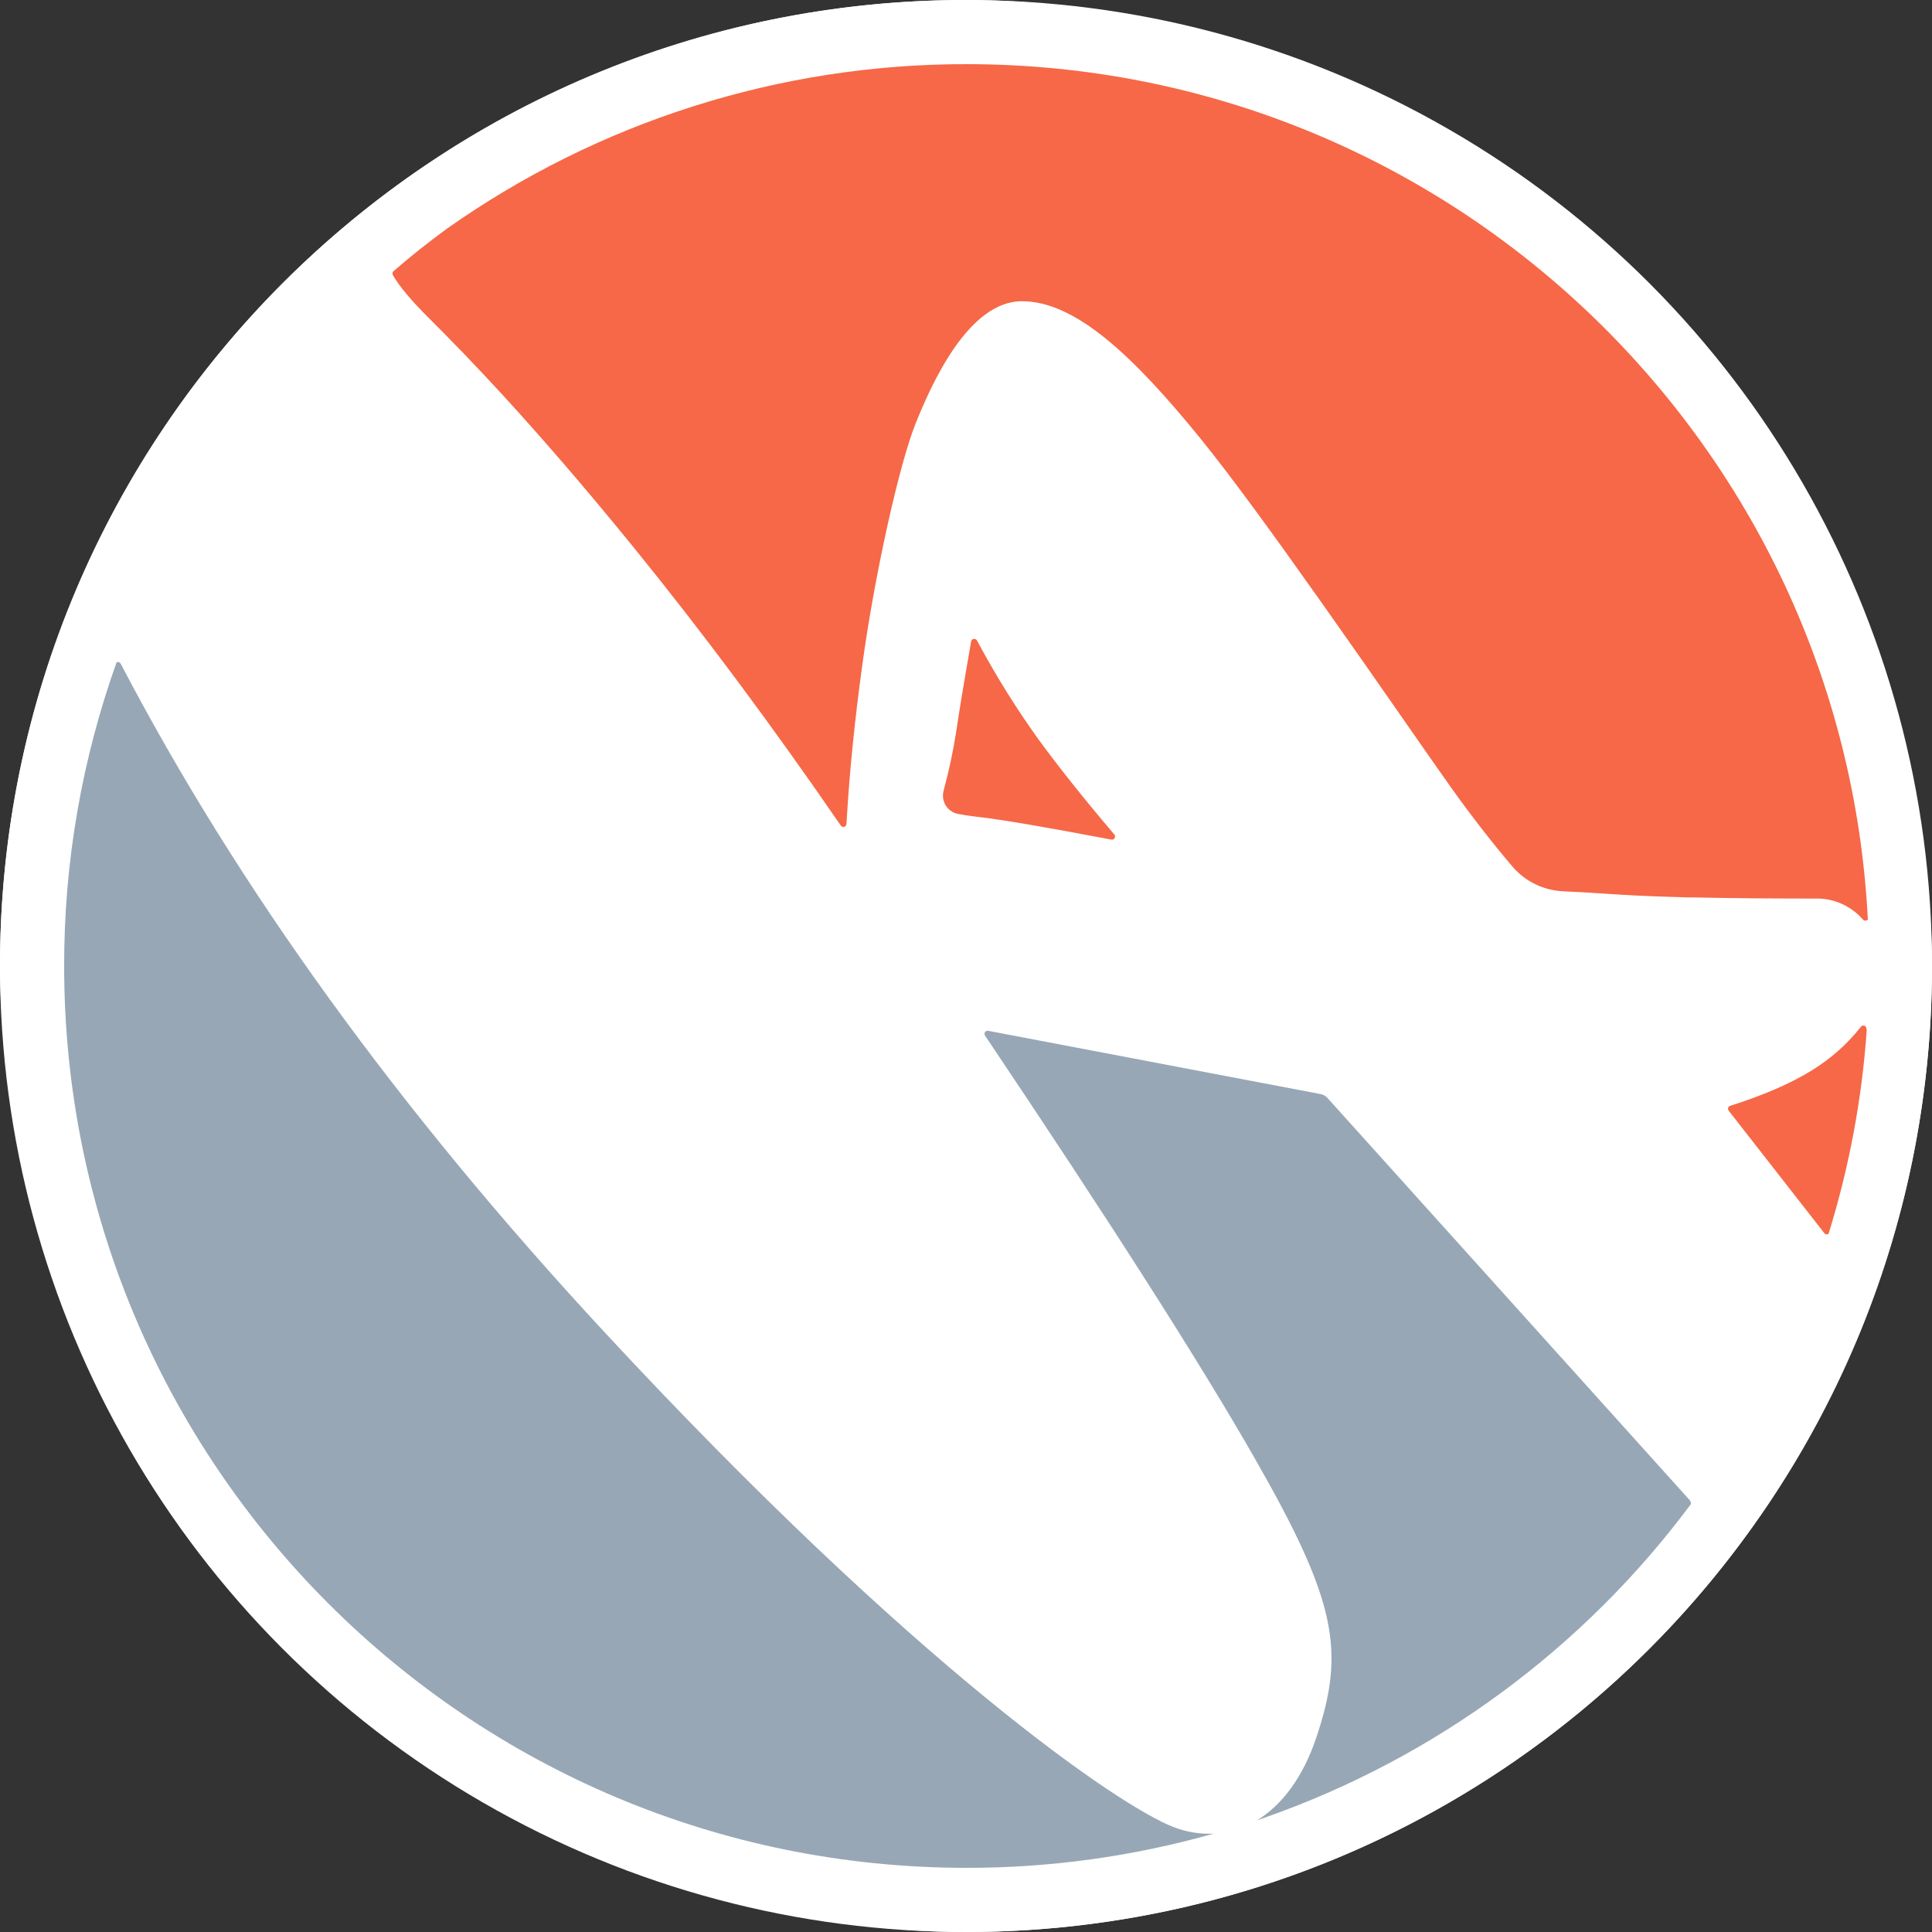 <svg width="24" height="24" viewBox="0 0 24 24" fill="none" xmlns="http://www.w3.org/2000/svg">
<rect x="0" y="0" width="24" height="24" fill="#333333" stroke="none"/>
<rect width="24" height="24" rx="12" fill="white"/>
<circle cx="12" cy="12" r="12" fill="white"/>
<path fill-rule="evenodd" clip-rule="evenodd" d="M20.987 18.632L16.49 13.639C16.468 13.614 16.438 13.597 16.405 13.591L12.275 12.805C12.265 12.803 12.255 12.805 12.247 12.811C12.243 12.813 12.239 12.817 12.236 12.821C12.233 12.825 12.232 12.83 12.231 12.835C12.23 12.84 12.23 12.845 12.231 12.85C12.232 12.855 12.234 12.86 12.236 12.864C13.803 15.197 14.921 16.95 15.591 18.123C16.608 19.901 16.71 20.51 16.354 21.578C16.183 22.09 15.919 22.426 15.617 22.612L15.717 22.577C17.829 21.835 19.671 20.479 21.006 18.683C21.006 18.664 21 18.646 20.987 18.632ZM14.575 22.695C13.914 22.441 11.372 20.714 7.508 16.547C4.957 13.797 2.954 11.029 1.499 8.244C1.495 8.236 1.487 8.229 1.478 8.226C1.468 8.222 1.458 8.223 1.448 8.228C1.016 9.438 0.795 10.715 0.797 12C0.797 18.186 5.818 23.203 12.007 23.203C13.045 23.204 14.078 23.061 15.076 22.778C14.905 22.786 14.734 22.758 14.575 22.695Z" fill="#97A7B5"/>
<path fill-rule="evenodd" clip-rule="evenodd" d="M23.189 12.801C23.129 13.658 22.97 14.505 22.715 15.326C22.71 15.329 22.705 15.332 22.699 15.333C22.694 15.334 22.688 15.333 22.682 15.332C22.674 15.33 22.667 15.325 22.662 15.318L21.474 13.797C21.471 13.793 21.469 13.788 21.467 13.783C21.466 13.778 21.466 13.773 21.466 13.768C21.467 13.763 21.468 13.758 21.471 13.754C21.473 13.75 21.477 13.746 21.481 13.743C21.485 13.74 21.489 13.738 21.493 13.737C21.909 13.605 22.247 13.458 22.508 13.296C22.741 13.153 22.948 12.97 23.117 12.755C23.12 12.751 23.124 12.747 23.129 12.745C23.133 12.742 23.138 12.741 23.143 12.74C23.148 12.739 23.153 12.74 23.158 12.741C23.163 12.743 23.167 12.745 23.171 12.748C23.178 12.754 23.183 12.762 23.185 12.771L23.189 12.801Z" fill="#F66847"/>
<path fill-rule="evenodd" clip-rule="evenodd" d="M13.851 10.399C13.849 10.409 13.843 10.418 13.835 10.424C13.827 10.43 13.816 10.432 13.806 10.43L13.775 10.424C12.97 10.271 12.423 10.178 12.134 10.146C12.04 10.135 11.961 10.123 11.896 10.11L11.886 10.107C11.857 10.1 11.829 10.086 11.805 10.068C11.781 10.05 11.761 10.027 11.745 10.001C11.73 9.975 11.72 9.946 11.716 9.916C11.712 9.886 11.713 9.856 11.721 9.827L11.729 9.795C11.792 9.559 11.843 9.32 11.88 9.078C11.912 8.857 11.973 8.487 12.064 7.968C12.066 7.96 12.069 7.953 12.075 7.947C12.081 7.942 12.088 7.938 12.096 7.937C12.104 7.935 12.112 7.936 12.119 7.94C12.126 7.943 12.132 7.949 12.136 7.956L12.162 8.004C12.382 8.411 12.627 8.804 12.897 9.18C13.152 9.53 13.468 9.926 13.843 10.367C13.847 10.372 13.849 10.377 13.851 10.382C13.852 10.388 13.852 10.394 13.851 10.399Z" fill="#F66847"/>
<path fill-rule="evenodd" clip-rule="evenodd" d="M23.203 11.421C23.2 11.426 23.195 11.43 23.19 11.432C23.185 11.435 23.18 11.437 23.174 11.437C23.168 11.437 23.162 11.436 23.157 11.434C23.152 11.432 23.147 11.429 23.143 11.424C23.07 11.34 22.98 11.273 22.879 11.228C22.778 11.182 22.668 11.16 22.557 11.162H22.427C22.118 11.162 21.577 11.16 21.045 11.148H20.988C20.675 11.14 20.368 11.129 20.116 11.113C19.838 11.094 19.605 11.08 19.418 11.072C19.297 11.066 19.178 11.036 19.07 10.983C18.961 10.93 18.864 10.854 18.786 10.762C18.534 10.466 18.283 10.143 18.032 9.792C17.752 9.4 17.104 8.456 16.432 7.507L16.359 7.404C15.834 6.661 15.302 5.929 14.931 5.47C14.066 4.403 13.354 3.742 12.694 3.742C12.033 3.742 11.575 4.758 11.372 5.266C11.169 5.774 10.863 7.148 10.711 8.266C10.618 8.943 10.554 9.578 10.519 10.171L10.515 10.237C10.515 10.242 10.514 10.247 10.511 10.251C10.509 10.256 10.506 10.26 10.502 10.263C10.499 10.266 10.494 10.269 10.489 10.271C10.485 10.272 10.48 10.273 10.475 10.273C10.469 10.272 10.463 10.271 10.458 10.268C10.453 10.265 10.449 10.261 10.445 10.256C9.585 9.005 8.725 7.85 7.865 6.792C6.596 5.231 5.749 4.373 5.368 3.992L5.334 3.958L5.323 3.947C5.108 3.732 4.962 3.558 4.886 3.427L4.88 3.416C4.876 3.408 4.874 3.399 4.876 3.39C4.877 3.382 4.882 3.374 4.889 3.368C5.09 3.193 5.309 3.019 5.547 2.844C7.436 1.509 9.694 0.794 12.007 0.797C18.005 0.797 22.901 5.503 23.203 11.421Z" fill="#F66847"/>
</svg>
